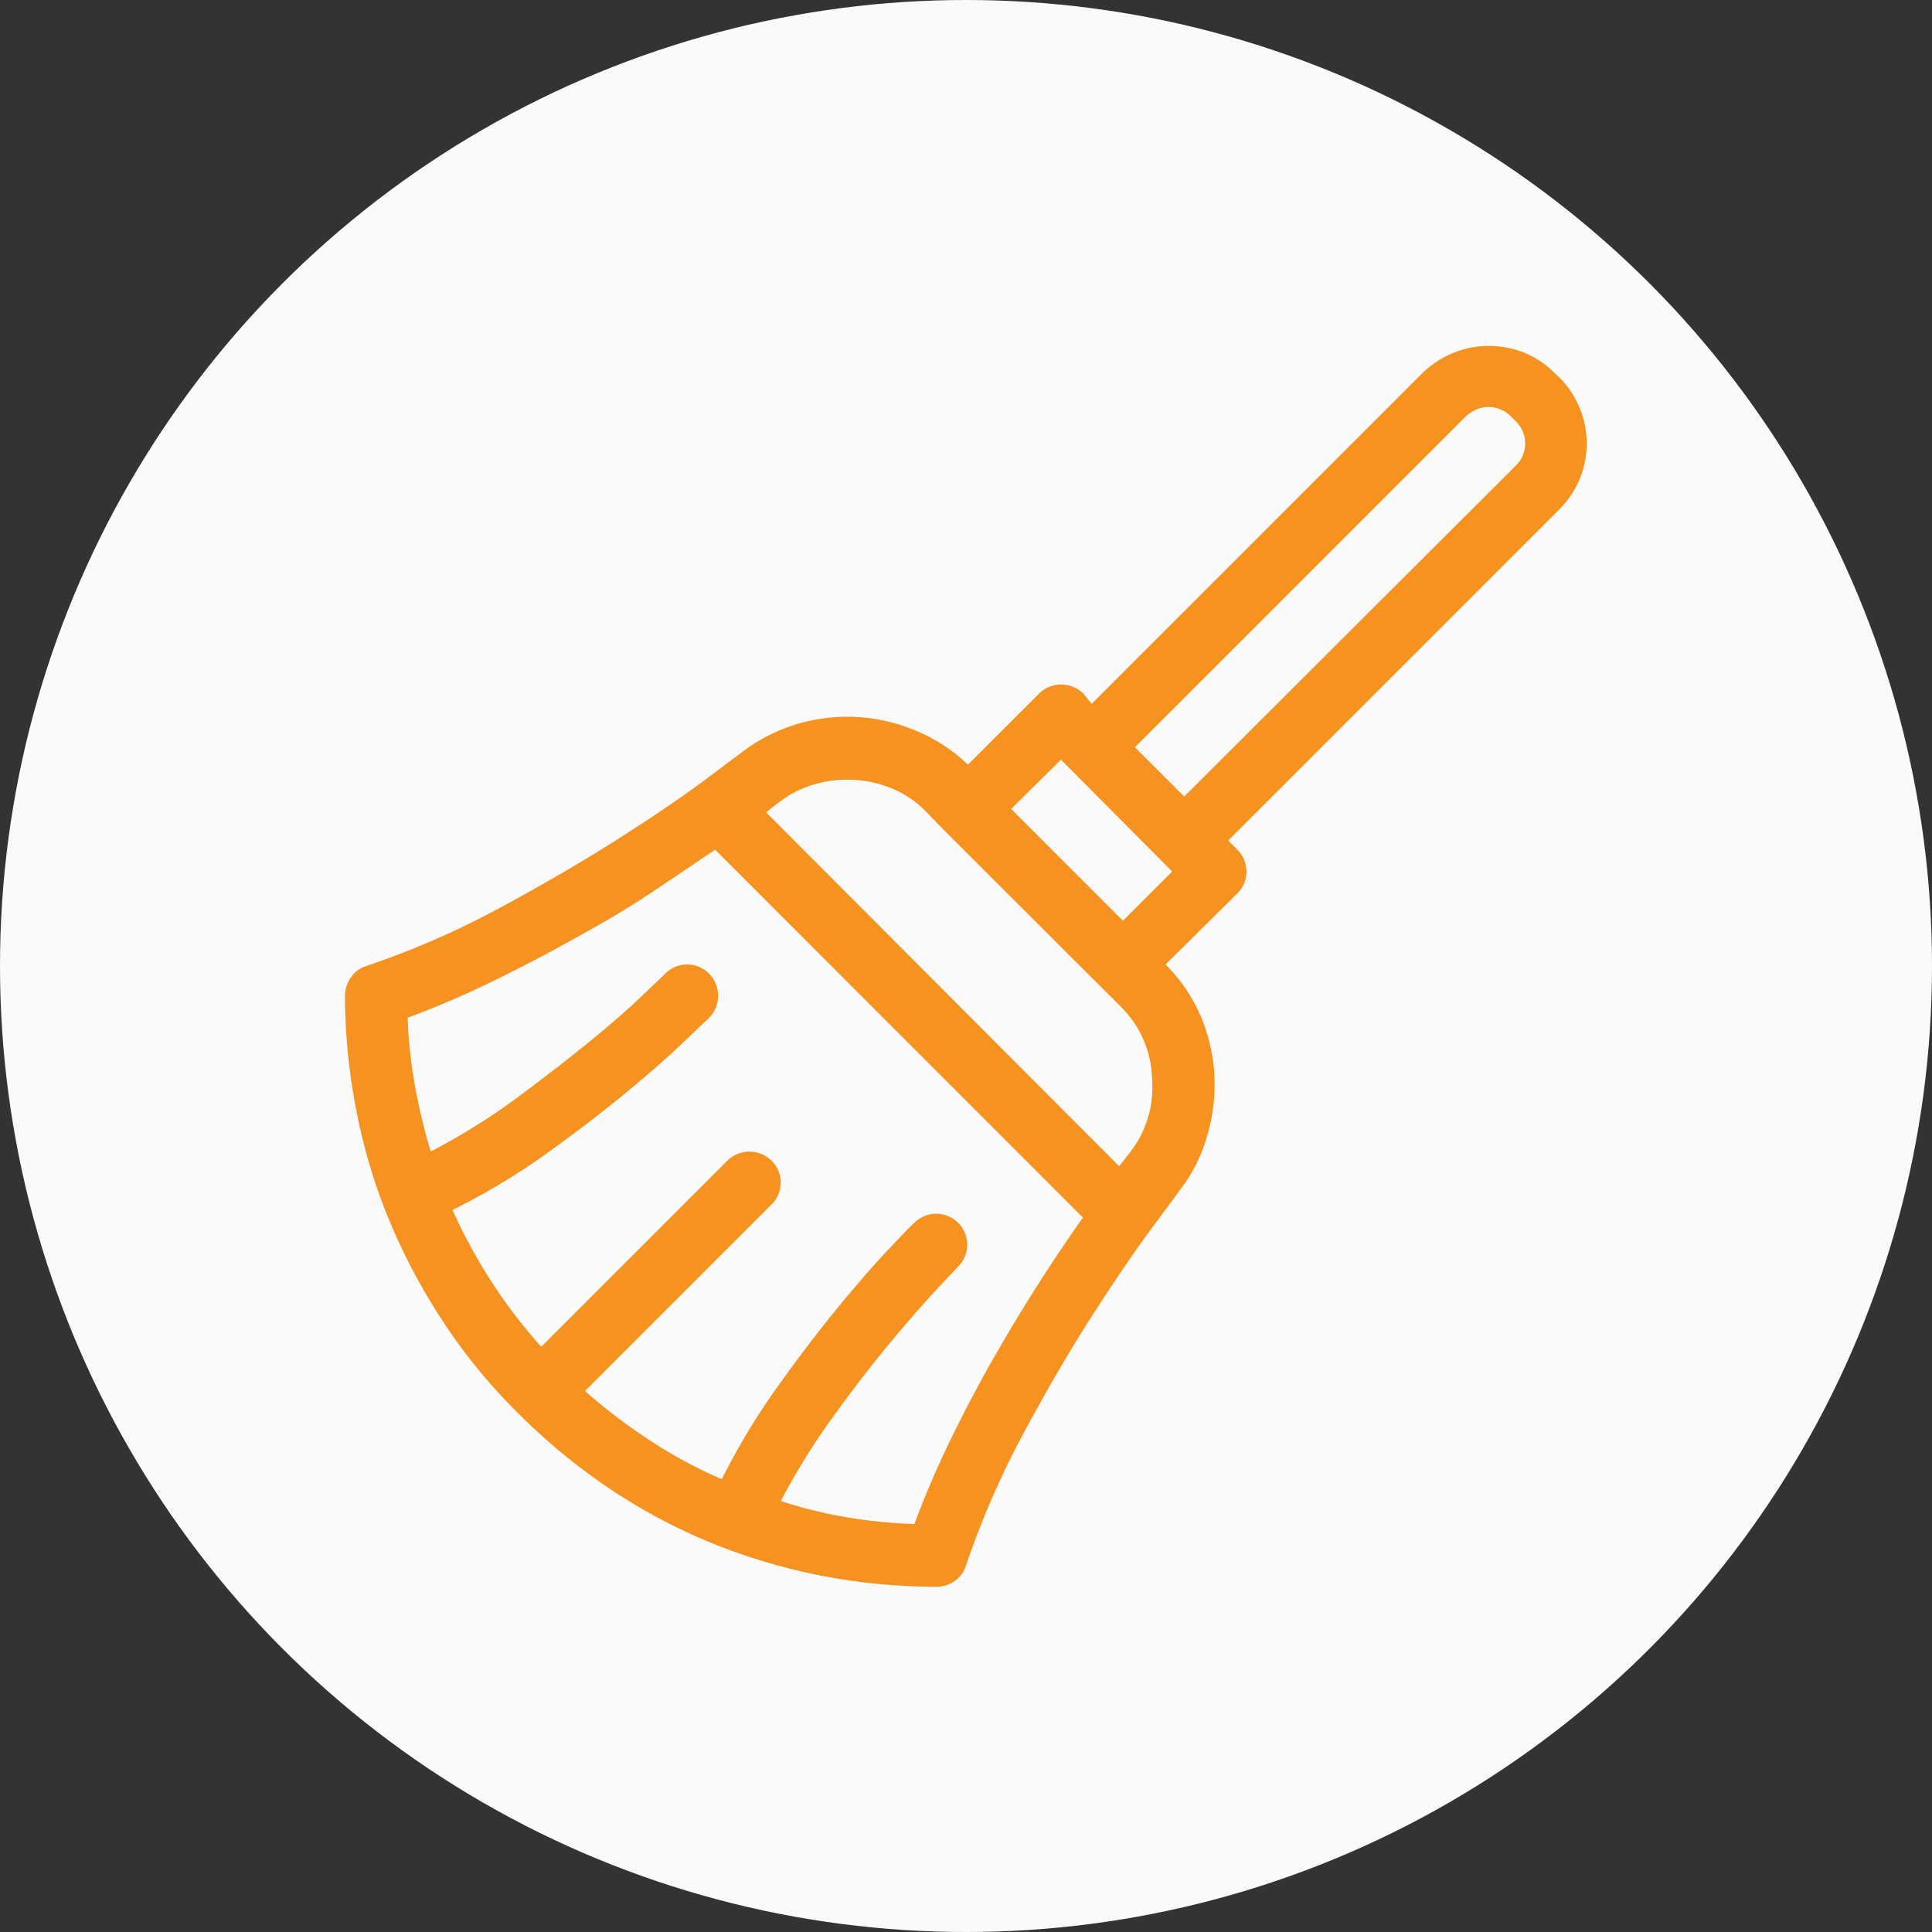 <svg id="Layer_1" data-name="Layer 1" xmlns="http://www.w3.org/2000/svg" viewBox="0 0 140 140"><rect x="0" y="0" width="140" height="140" fill="#333333" stroke="none"/><defs><style>.cls-1{fill:#fafafa;}.cls-2{fill:#f69220;}</style></defs><title>broom</title><circle class="cls-1" cx="70" cy="70" r="70"/><path class="cls-2" d="M113,27.36a6.75,6.75,0,0,1,0,9.55l-24,24,0.66,0.66a2.23,2.23,0,0,1,0,3.17l-5.2,5.15A12,12,0,0,1,87,73.61a12.71,12.71,0,0,1,1,4.32,13.2,13.2,0,0,1-.53,4.4,11.33,11.33,0,0,1-2,3.94s-0.61.86-1.83,2.49-2.66,3.73-4.32,6.3-3.35,5.46-5.09,8.69A63,63,0,0,0,70,113.44a2.1,2.1,0,0,1-.81,1.12,2.21,2.21,0,0,1-1.3.42,43.72,43.72,0,0,1-8.43-.81,43,43,0,0,1-8-2.4,41.25,41.25,0,0,1-7.35-3.94,43.89,43.89,0,0,1-6.54-5.4,40.65,40.65,0,0,1-5.37-6.52,44.38,44.38,0,0,1-3.94-7.35,41,41,0,0,1-2.42-8A43.45,43.45,0,0,1,25,72.18a2.26,2.26,0,0,1,.42-1.34A2.08,2.08,0,0,1,26.54,70a61.4,61.4,0,0,0,9.71-4.23q4.82-2.6,8.7-5.08t6.3-4.3l2.47-1.85a12.39,12.39,0,0,1,3.57-1.92,12.68,12.68,0,0,1,8.85.24,12.11,12.11,0,0,1,4,2.55l5.15-5.15a2.29,2.29,0,0,1,3.21,0L79.11,51l24-24a7.12,7.12,0,0,1,2.2-1.43,6.89,6.89,0,0,1,5.17,0A6.55,6.55,0,0,1,112.62,27ZM66.26,110.44A69.18,69.18,0,0,1,69,104.08q1.54-3.14,3.19-6t3.28-5.4q1.63-2.51,3-4.45L51.82,61.57q-1.94,1.32-4.45,3T42,67.8Q39.09,69.45,35.92,71a66.94,66.94,0,0,1-6.38,2.75,34.24,34.24,0,0,0,.53,4.93,43.15,43.15,0,0,0,1.14,4.76,46,46,0,0,0,6.21-3.86q3-2.22,5.42-4.2T46.69,72l1.52-1.45a2.23,2.23,0,0,1,3.17,0,2.29,2.29,0,0,1,0,3.21l-1.76,1.67Q48,77,45.41,79.14t-5.86,4.49a49.31,49.31,0,0,1-6.76,4.05,39.41,39.41,0,0,0,2.84,5.22,36.74,36.74,0,0,0,3.59,4.69L52.7,84.11a2.29,2.29,0,0,1,3.21,0,2.23,2.23,0,0,1,0,3.17L42.39,100.8a41.51,41.51,0,0,0,4.69,3.57,35.05,35.05,0,0,0,5.22,2.82,50.48,50.48,0,0,1,4.07-6.74q2.36-3.3,4.49-5.88t3.68-4.2q1.54-1.63,1.72-1.76a2.24,2.24,0,1,1,3.17,3.17L68,93.3q-1.39,1.48-3.39,3.87t-4.2,5.44a49.5,49.5,0,0,0-3.83,6.16,33.29,33.29,0,0,0,4.73,1.17A37,37,0,0,0,66.26,110.44ZM61.37,56.5a8.23,8.23,0,0,0-2.62.42,7.46,7.46,0,0,0-2.22,1.16,2.54,2.54,0,0,0-.35.26l-0.66.53L81.1,84.51l0.55-.7,0.24-.31a7.67,7.67,0,0,0,1.59-5.35A7.59,7.59,0,0,0,81.27,73L68.5,60.25,67,58.71a7.27,7.27,0,0,0-2.51-1.63A8.33,8.33,0,0,0,61.37,56.5Zm20,10.22,3.57-3.57-8.06-8.1-3.61,3.57Zm28.49-33a2.23,2.23,0,0,0,0-3.17l-0.4-.4a2.25,2.25,0,0,0-.73-0.48,2.19,2.19,0,0,0-.86-0.18,2.14,2.14,0,0,0-.88.18,3,3,0,0,0-.75.48l-24,24,3.57,3.57Z"/></svg>